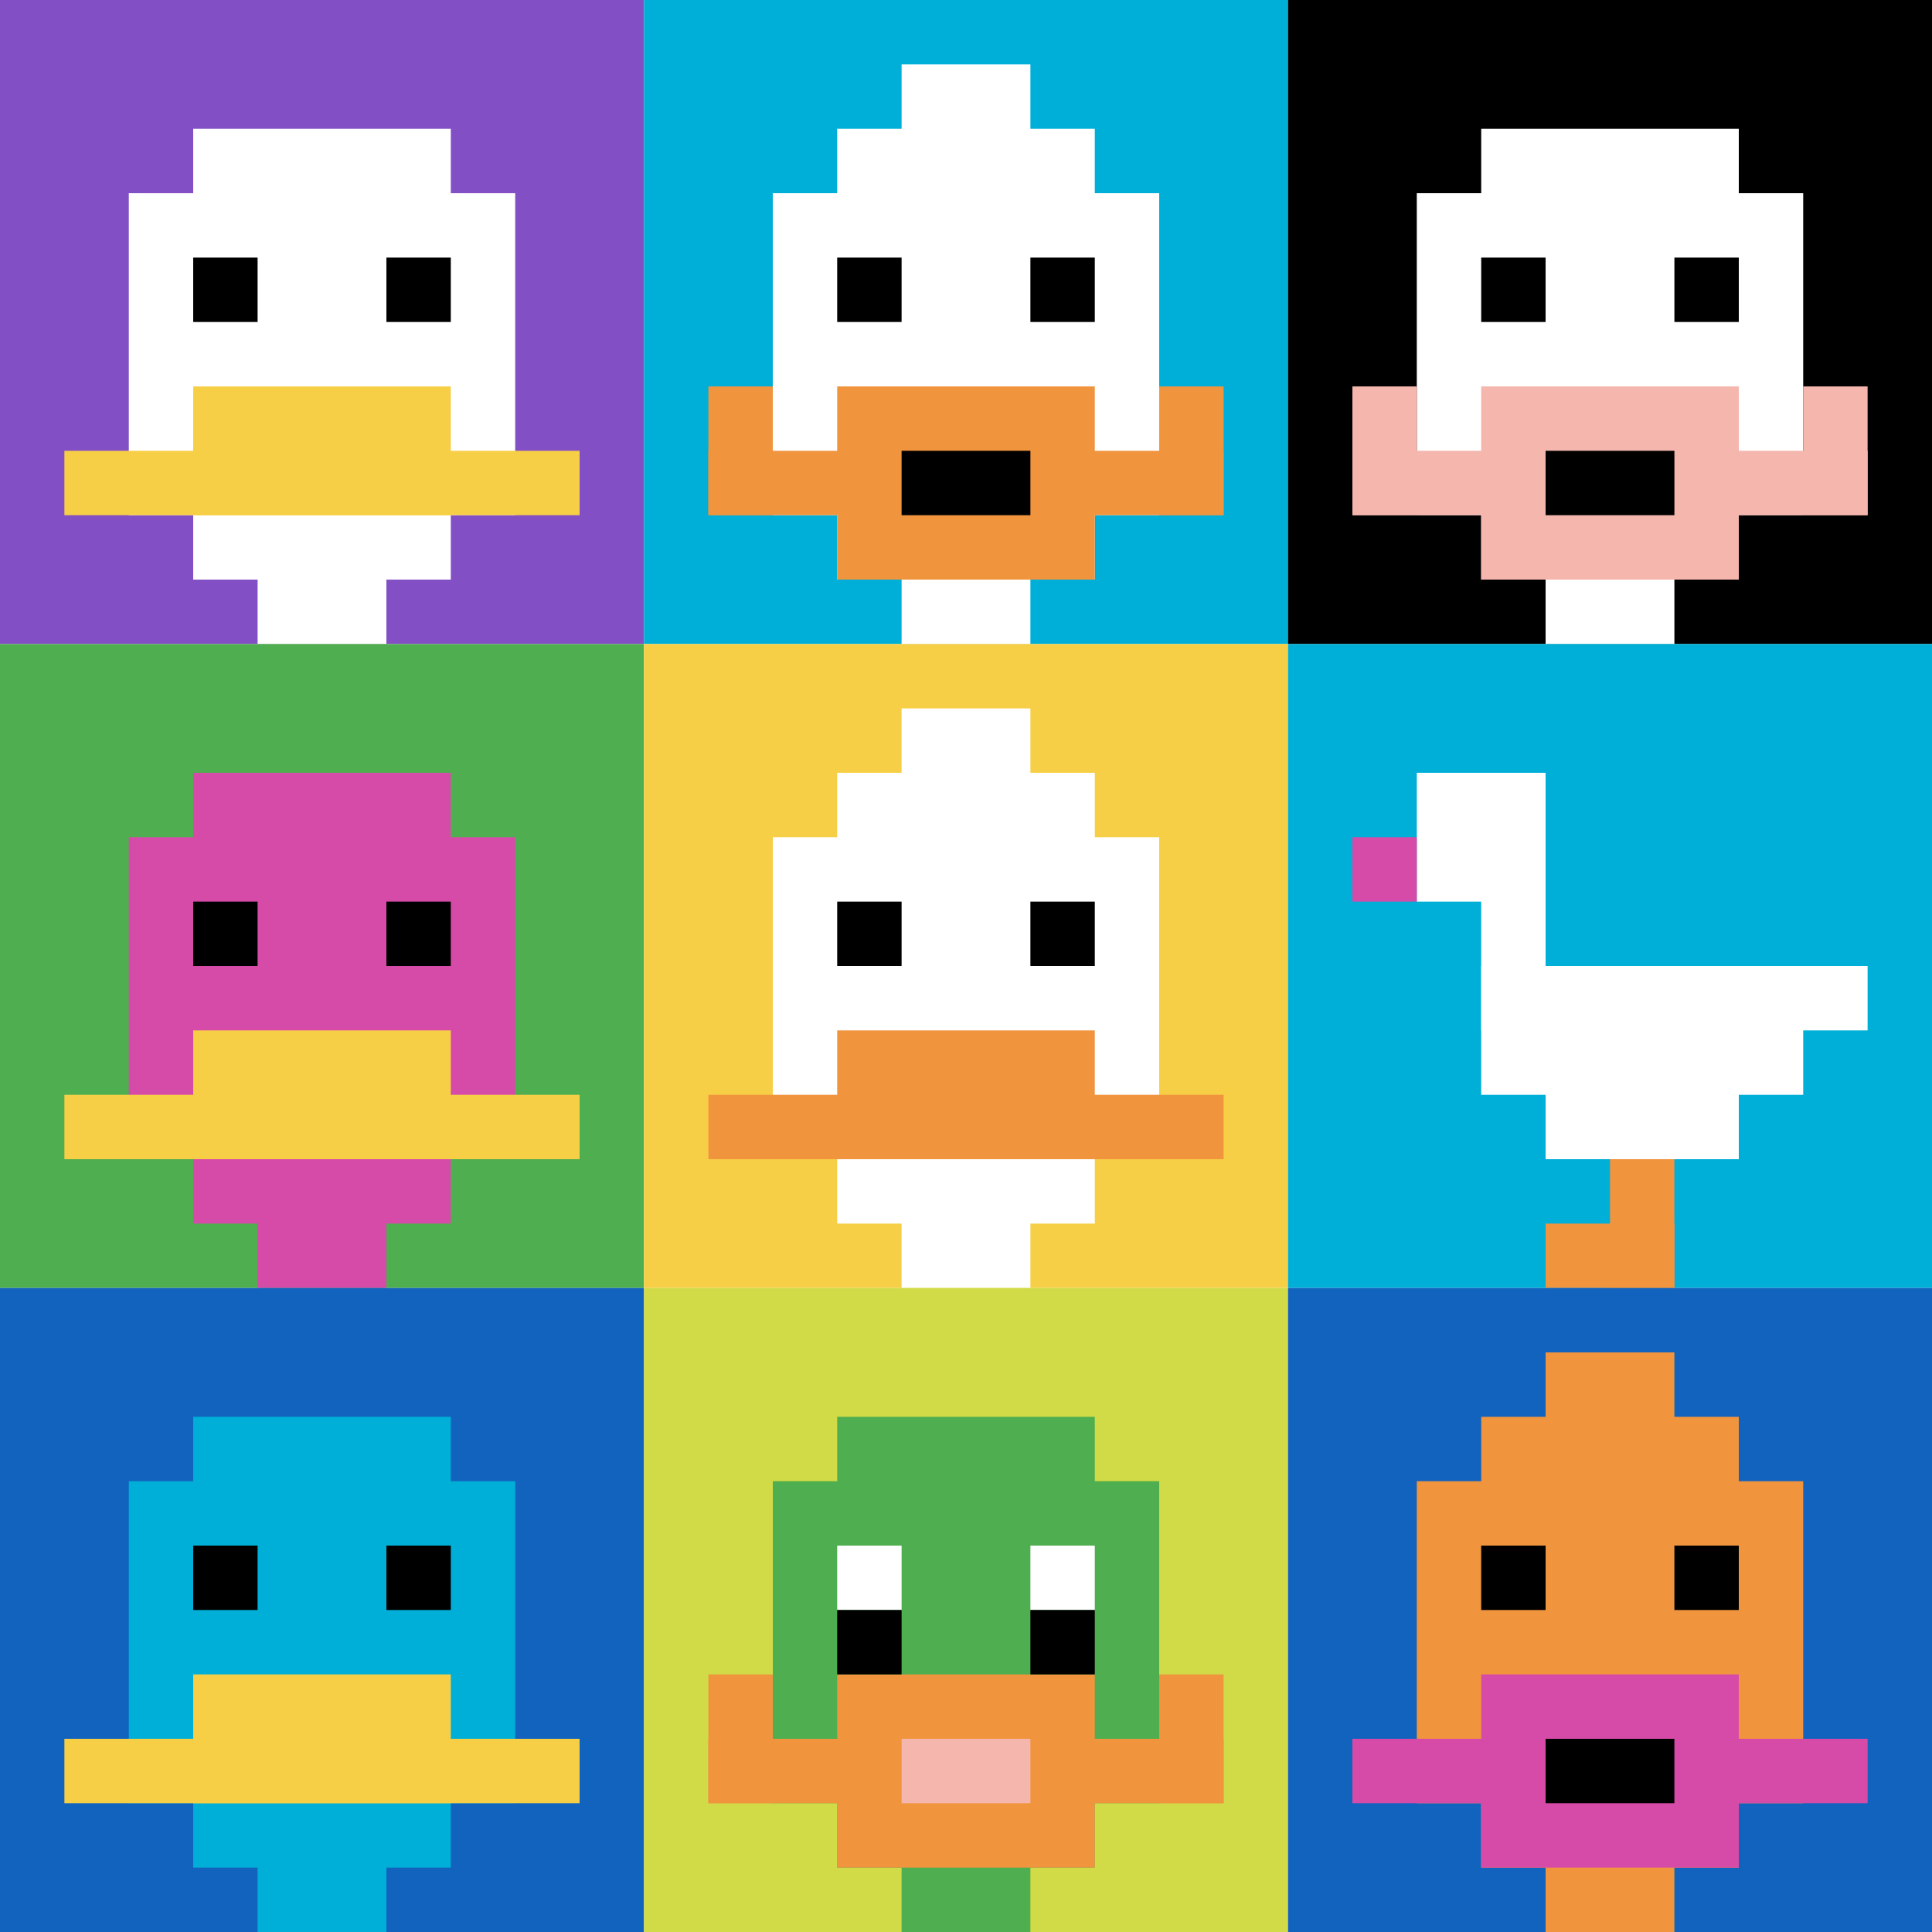 <svg xmlns="http://www.w3.org/2000/svg" version="1.1" width="879" height="879"><title>'goose-pfp-278190' by Dmitri Cherniak</title><desc>seed=278190
backgroundColor=#ffffff
padding=20
innerPadding=0
timeout=500
dimension=3
border=false
Save=function(){return n.handleSave()}
frame=1

Rendered at Sun Sep 15 2024 19:36:01 GMT+0400 (Azerbaijan Standard Time)
Generated in 2ms
</desc><defs></defs><rect width="100%" height="100%" fill="#ffffff"></rect><g><g id="0-0"><rect x="0" y="0" height="293" width="293" fill="#834FC4"></rect><g><rect id="0-0-3-2-4-7" x="87.9" y="58.6" width="117.2" height="205.1" fill="#ffffff"></rect><rect id="0-0-2-3-6-5" x="58.6" y="87.9" width="175.8" height="146.5" fill="#ffffff"></rect><rect id="0-0-4-8-2-2" x="117.2" y="234.4" width="58.6" height="58.6" fill="#ffffff"></rect><rect id="0-0-1-7-8-1" x="29.3" y="205.1" width="234.4" height="29.3" fill="#F7CF46"></rect><rect id="0-0-3-6-4-2" x="87.9" y="175.8" width="117.2" height="58.6" fill="#F7CF46"></rect><rect id="0-0-3-4-1-1" x="87.9" y="117.2" width="29.3" height="29.3" fill="#000000"></rect><rect id="0-0-6-4-1-1" x="175.8" y="117.2" width="29.3" height="29.3" fill="#000000"></rect></g><rect x="0" y="0" stroke="white" stroke-width="0" height="293" width="293" fill="none"></rect></g><g id="1-0"><rect x="293" y="0" height="293" width="293" fill="#00AFD7"></rect><g><rect id="293-0-3-2-4-7" x="380.9" y="58.6" width="117.2" height="205.1" fill="#ffffff"></rect><rect id="293-0-2-3-6-5" x="351.6" y="87.9" width="175.8" height="146.5" fill="#ffffff"></rect><rect id="293-0-4-8-2-2" x="410.2" y="234.4" width="58.6" height="58.6" fill="#ffffff"></rect><rect id="293-0-1-7-8-1" x="322.3" y="205.1" width="234.4" height="29.3" fill="#F0943E"></rect><rect id="293-0-3-6-4-3" x="380.9" y="175.8" width="117.2" height="87.9" fill="#F0943E"></rect><rect id="293-0-4-7-2-1" x="410.2" y="205.1" width="58.6" height="29.3" fill="#000000"></rect><rect id="293-0-1-6-1-2" x="322.3" y="175.8" width="29.3" height="58.6" fill="#F0943E"></rect><rect id="293-0-8-6-1-2" x="527.4" y="175.8" width="29.3" height="58.6" fill="#F0943E"></rect><rect id="293-0-3-4-1-1" x="380.9" y="117.2" width="29.3" height="29.3" fill="#000000"></rect><rect id="293-0-6-4-1-1" x="468.8" y="117.2" width="29.3" height="29.3" fill="#000000"></rect><rect id="293-0-4-1-2-2" x="410.2" y="29.3" width="58.6" height="58.6" fill="#ffffff"></rect></g><rect x="293" y="0" stroke="white" stroke-width="0" height="293" width="293" fill="none"></rect></g><g id="2-0"><rect x="586" y="0" height="293" width="293" fill="#000000"></rect><g><rect id="586-0-3-2-4-7" x="673.9" y="58.6" width="117.2" height="205.1" fill="#ffffff"></rect><rect id="586-0-2-3-6-5" x="644.6" y="87.9" width="175.8" height="146.5" fill="#ffffff"></rect><rect id="586-0-4-8-2-2" x="703.2" y="234.4" width="58.6" height="58.6" fill="#ffffff"></rect><rect id="586-0-1-7-8-1" x="615.3" y="205.1" width="234.4" height="29.3" fill="#F4B6AD"></rect><rect id="586-0-3-6-4-3" x="673.9" y="175.8" width="117.2" height="87.9" fill="#F4B6AD"></rect><rect id="586-0-4-7-2-1" x="703.2" y="205.1" width="58.6" height="29.3" fill="#000000"></rect><rect id="586-0-1-6-1-2" x="615.3" y="175.8" width="29.3" height="58.6" fill="#F4B6AD"></rect><rect id="586-0-8-6-1-2" x="820.4" y="175.8" width="29.3" height="58.6" fill="#F4B6AD"></rect><rect id="586-0-3-4-1-1" x="673.9" y="117.2" width="29.3" height="29.3" fill="#000000"></rect><rect id="586-0-6-4-1-1" x="761.8" y="117.2" width="29.3" height="29.3" fill="#000000"></rect></g><rect x="586" y="0" stroke="white" stroke-width="0" height="293" width="293" fill="none"></rect></g><g id="0-1"><rect x="0" y="293" height="293" width="293" fill="#4FAE4F"></rect><g><rect id="0-293-3-2-4-7" x="87.9" y="351.6" width="117.2" height="205.1" fill="#D74BA8"></rect><rect id="0-293-2-3-6-5" x="58.6" y="380.9" width="175.8" height="146.5" fill="#D74BA8"></rect><rect id="0-293-4-8-2-2" x="117.2" y="527.4" width="58.6" height="58.6" fill="#D74BA8"></rect><rect id="0-293-1-7-8-1" x="29.3" y="498.1" width="234.4" height="29.3" fill="#F7CF46"></rect><rect id="0-293-3-6-4-2" x="87.9" y="468.8" width="117.2" height="58.6" fill="#F7CF46"></rect><rect id="0-293-3-4-1-1" x="87.9" y="410.2" width="29.3" height="29.3" fill="#000000"></rect><rect id="0-293-6-4-1-1" x="175.8" y="410.2" width="29.3" height="29.3" fill="#000000"></rect></g><rect x="0" y="293" stroke="white" stroke-width="0" height="293" width="293" fill="none"></rect></g><g id="1-1"><rect x="293" y="293" height="293" width="293" fill="#F7CF46"></rect><g><rect id="293-293-3-2-4-7" x="380.9" y="351.6" width="117.2" height="205.1" fill="#ffffff"></rect><rect id="293-293-2-3-6-5" x="351.6" y="380.9" width="175.8" height="146.5" fill="#ffffff"></rect><rect id="293-293-4-8-2-2" x="410.2" y="527.4" width="58.6" height="58.6" fill="#ffffff"></rect><rect id="293-293-1-7-8-1" x="322.3" y="498.1" width="234.4" height="29.3" fill="#F0943E"></rect><rect id="293-293-3-6-4-2" x="380.9" y="468.8" width="117.2" height="58.6" fill="#F0943E"></rect><rect id="293-293-3-4-1-1" x="380.9" y="410.2" width="29.3" height="29.3" fill="#000000"></rect><rect id="293-293-6-4-1-1" x="468.8" y="410.2" width="29.3" height="29.3" fill="#000000"></rect><rect id="293-293-4-1-2-2" x="410.2" y="322.3" width="58.6" height="58.6" fill="#ffffff"></rect></g><rect x="293" y="293" stroke="white" stroke-width="0" height="293" width="293" fill="none"></rect></g><g id="2-1"><rect x="586" y="293" height="293" width="293" fill="#00AFD7"></rect><g><rect id="586-293-2-2-2-2" x="644.6" y="351.6" width="58.6" height="58.6" fill="#ffffff"></rect><rect id="586-293-3-2-1-4" x="673.9" y="351.6" width="29.3" height="117.2" fill="#ffffff"></rect><rect id="586-293-4-5-5-1" x="703.2" y="439.5" width="146.5" height="29.3" fill="#ffffff"></rect><rect id="586-293-3-5-5-2" x="673.9" y="439.5" width="146.5" height="58.6" fill="#ffffff"></rect><rect id="586-293-4-5-3-3" x="703.2" y="439.5" width="87.9" height="87.9" fill="#ffffff"></rect><rect id="586-293-1-3-1-1" x="615.3" y="380.9" width="29.3" height="29.3" fill="#D74BA8"></rect><rect id="586-293-5-8-1-2" x="732.5" y="527.4" width="29.3" height="58.6" fill="#F0943E"></rect><rect id="586-293-4-9-2-1" x="703.2" y="556.7" width="58.6" height="29.3" fill="#F0943E"></rect></g><rect x="586" y="293" stroke="white" stroke-width="0" height="293" width="293" fill="none"></rect></g><g id="0-2"><rect x="0" y="586" height="293" width="293" fill="#1263BD"></rect><g><rect id="0-586-3-2-4-7" x="87.9" y="644.6" width="117.2" height="205.1" fill="#00AFD7"></rect><rect id="0-586-2-3-6-5" x="58.6" y="673.9" width="175.8" height="146.5" fill="#00AFD7"></rect><rect id="0-586-4-8-2-2" x="117.2" y="820.4" width="58.6" height="58.6" fill="#00AFD7"></rect><rect id="0-586-1-7-8-1" x="29.3" y="791.1" width="234.4" height="29.3" fill="#F7CF46"></rect><rect id="0-586-3-6-4-2" x="87.9" y="761.8" width="117.2" height="58.6" fill="#F7CF46"></rect><rect id="0-586-3-4-1-1" x="87.9" y="703.2" width="29.3" height="29.3" fill="#000000"></rect><rect id="0-586-6-4-1-1" x="175.8" y="703.2" width="29.3" height="29.3" fill="#000000"></rect></g><rect x="0" y="586" stroke="white" stroke-width="0" height="293" width="293" fill="none"></rect></g><g id="1-2"><rect x="293" y="586" height="293" width="293" fill="#D1DB47"></rect><g><rect id="293-586-3-2-4-7" x="380.9" y="644.6" width="117.2" height="205.1" fill="#4FAE4F"></rect><rect id="293-586-2-3-6-5" x="351.6" y="673.9" width="175.8" height="146.5" fill="#4FAE4F"></rect><rect id="293-586-4-8-2-2" x="410.2" y="820.4" width="58.6" height="58.6" fill="#4FAE4F"></rect><rect id="293-586-1-7-8-1" x="322.3" y="791.1" width="234.4" height="29.3" fill="#F0943E"></rect><rect id="293-586-3-6-4-3" x="380.9" y="761.8" width="117.2" height="87.9" fill="#F0943E"></rect><rect id="293-586-4-7-2-1" x="410.2" y="791.1" width="58.6" height="29.3" fill="#F4B6AD"></rect><rect id="293-586-1-6-1-2" x="322.3" y="761.8" width="29.3" height="58.6" fill="#F0943E"></rect><rect id="293-586-8-6-1-2" x="527.4" y="761.8" width="29.3" height="58.6" fill="#F0943E"></rect><rect id="293-586-3-4-1-1" x="380.9" y="703.2" width="29.3" height="29.3" fill="#ffffff"></rect><rect id="293-586-6-4-1-1" x="468.8" y="703.2" width="29.3" height="29.3" fill="#ffffff"></rect><rect id="293-586-3-5-1-1" x="380.9" y="732.5" width="29.3" height="29.3" fill="#000000"></rect><rect id="293-586-6-5-1-1" x="468.8" y="732.5" width="29.3" height="29.3" fill="#000000"></rect></g><rect x="293" y="586" stroke="white" stroke-width="0" height="293" width="293" fill="none"></rect></g><g id="2-2"><rect x="586" y="586" height="293" width="293" fill="#1263BD"></rect><g><rect id="586-586-3-2-4-7" x="673.9" y="644.6" width="117.2" height="205.1" fill="#F0943E"></rect><rect id="586-586-2-3-6-5" x="644.6" y="673.9" width="175.8" height="146.5" fill="#F0943E"></rect><rect id="586-586-4-8-2-2" x="703.2" y="820.4" width="58.6" height="58.6" fill="#F0943E"></rect><rect id="586-586-1-7-8-1" x="615.3" y="791.1" width="234.4" height="29.3" fill="#D74BA8"></rect><rect id="586-586-3-6-4-3" x="673.9" y="761.8" width="117.2" height="87.9" fill="#D74BA8"></rect><rect id="586-586-4-7-2-1" x="703.2" y="791.1" width="58.6" height="29.3" fill="#000000"></rect><rect id="586-586-3-4-1-1" x="673.9" y="703.2" width="29.3" height="29.3" fill="#000000"></rect><rect id="586-586-6-4-1-1" x="761.8" y="703.2" width="29.3" height="29.3" fill="#000000"></rect><rect id="586-586-4-1-2-2" x="703.2" y="615.3" width="58.6" height="58.6" fill="#F0943E"></rect></g><rect x="586" y="586" stroke="white" stroke-width="0" height="293" width="293" fill="none"></rect></g></g></svg>
